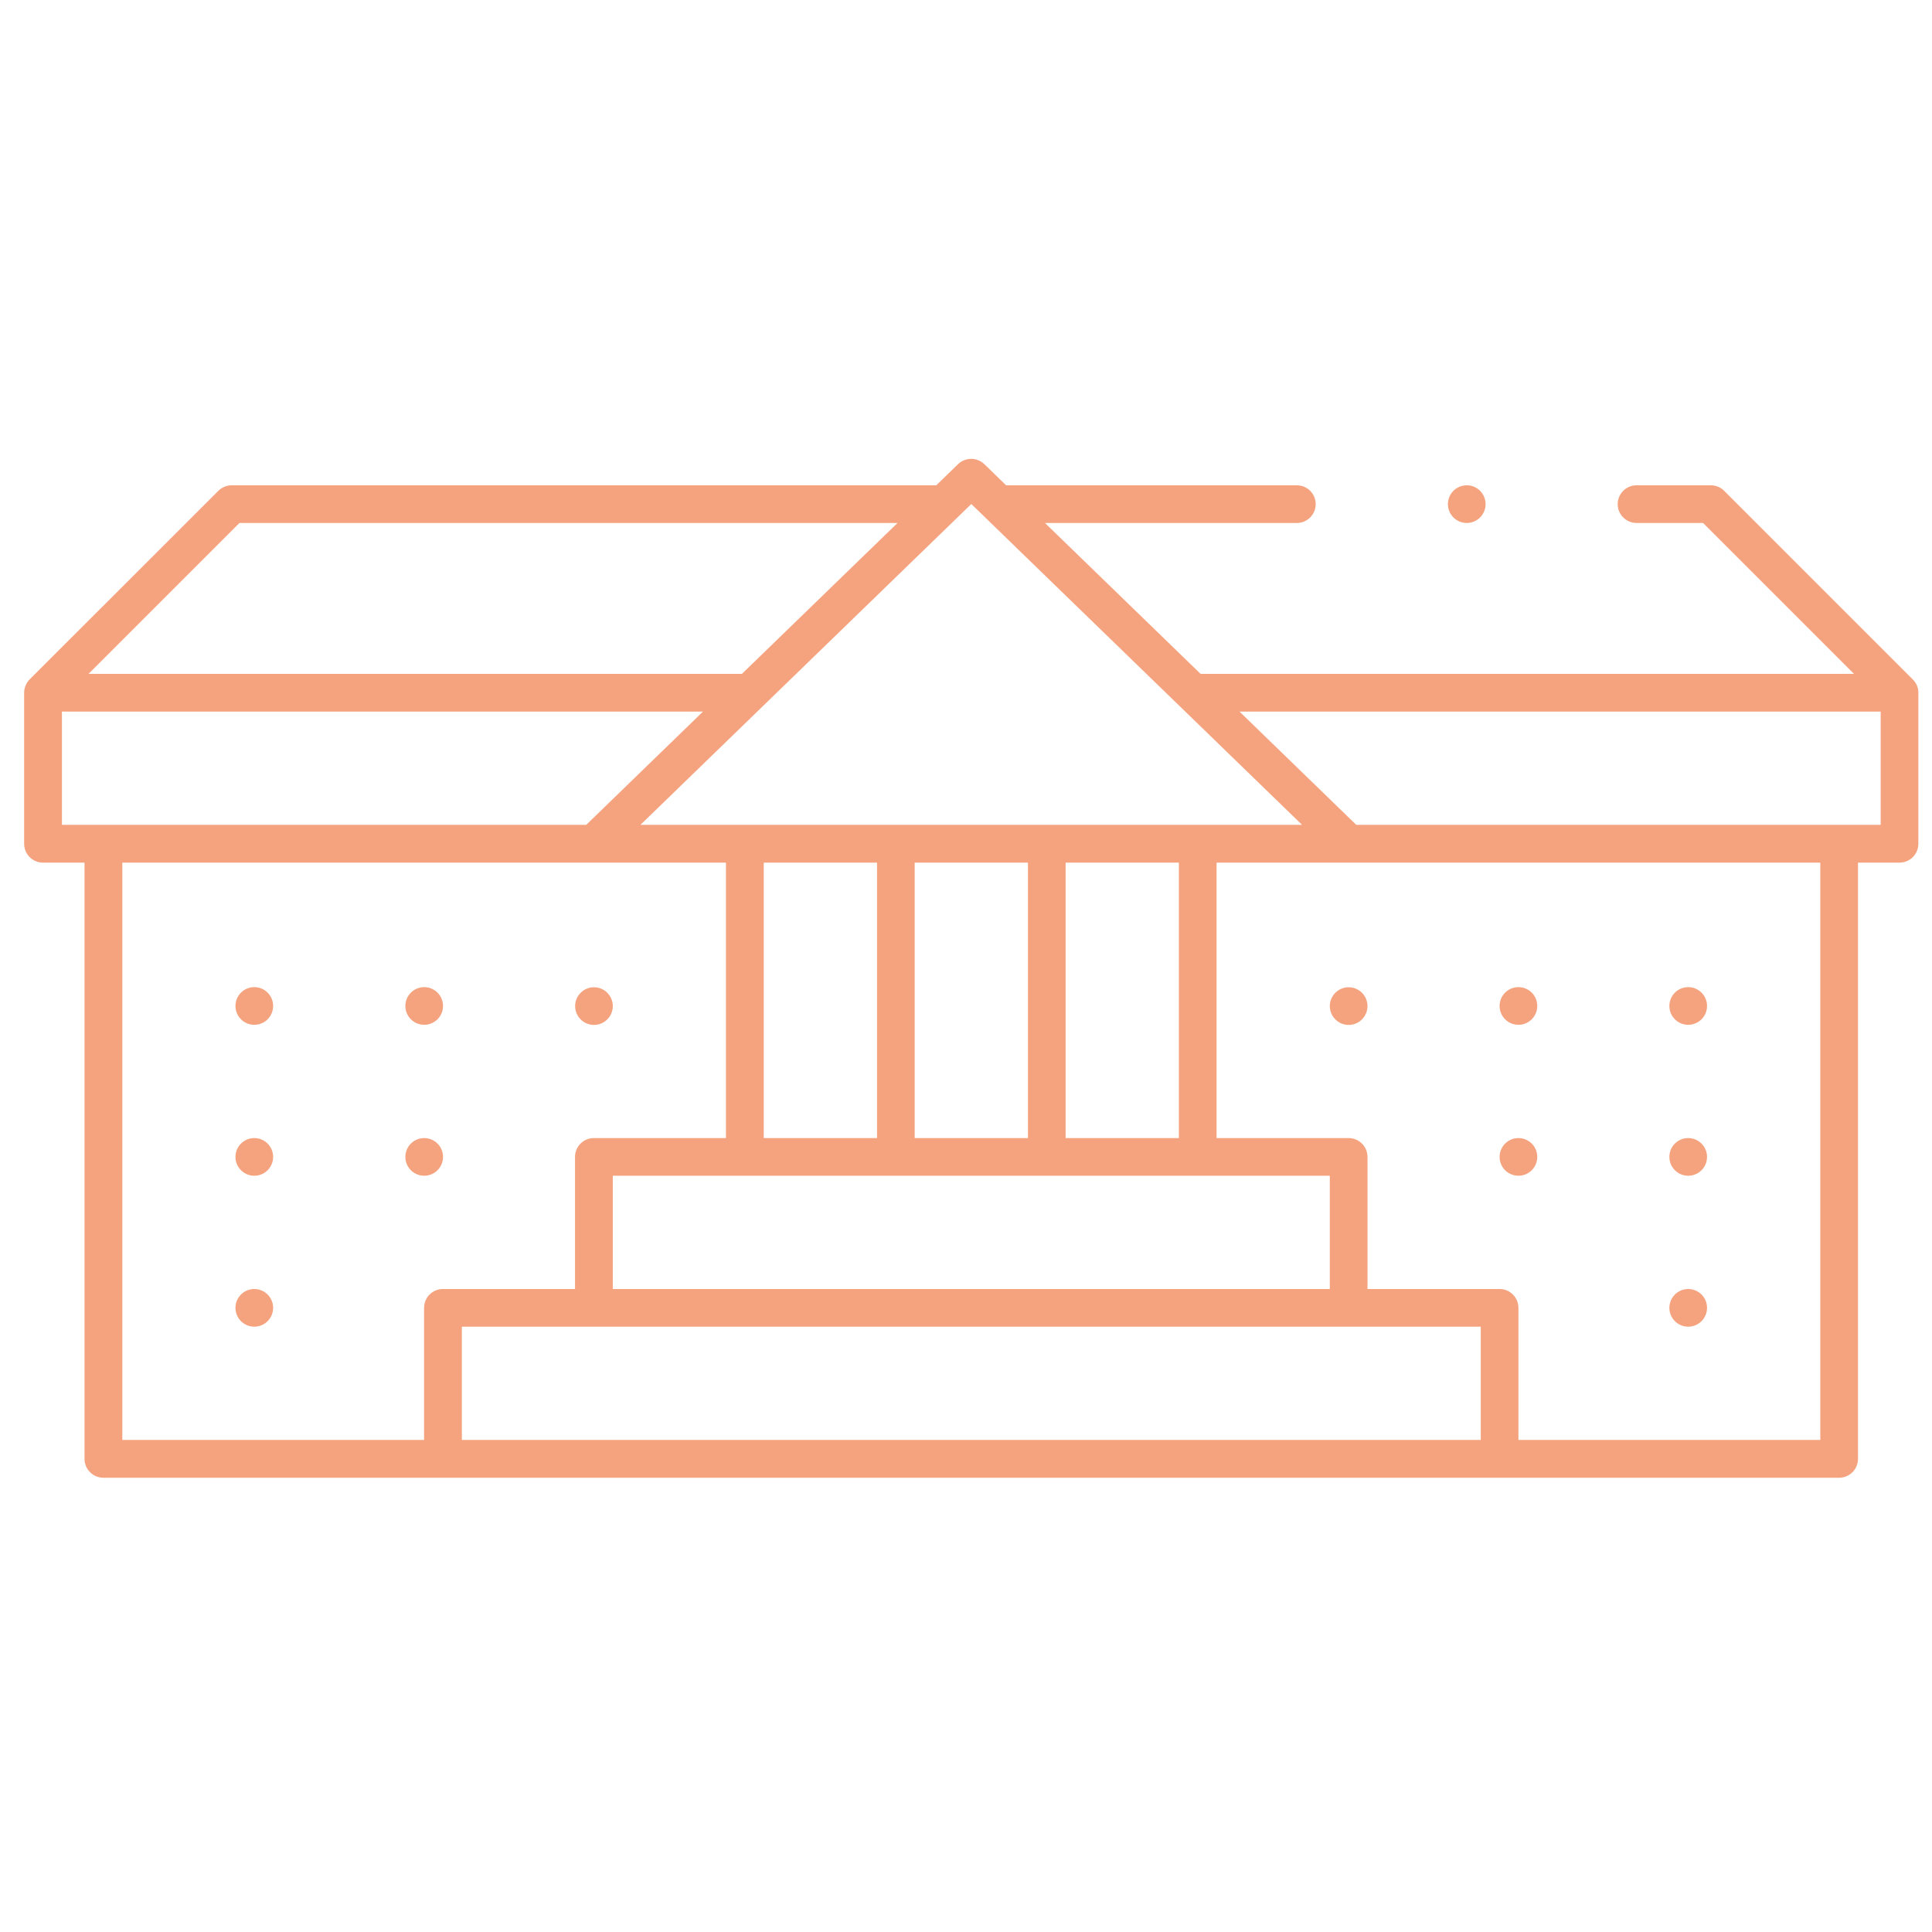 <svg width="80" height="80" viewBox="0 0 80 80" fill="none" xmlns="http://www.w3.org/2000/svg">
<g clip-path="url(#clip0_620_33)">
<path d="M10.53 54.935C10.961 54.935 11.31 54.586 11.31 54.155C11.31 53.724 10.961 53.375 10.53 53.375C10.099 53.375 9.75 53.724 9.75 54.155C9.75 54.586 10.099 54.935 10.53 54.935Z" fill="#F5A37F"/>
<path d="M69.905 54.935C70.336 54.935 70.685 54.586 70.685 54.155C70.685 53.724 70.336 53.375 69.905 53.375C69.474 53.375 69.125 53.724 69.125 54.155C69.125 54.586 69.474 54.935 69.905 54.935Z" fill="#F5A37F"/>
<path d="M60.735 21.655C61.166 21.655 61.515 21.306 61.515 20.875C61.515 20.444 61.166 20.095 60.735 20.095C60.304 20.095 59.955 20.444 59.955 20.875C59.955 21.306 60.304 21.655 60.735 21.655Z" fill="#F5A37F"/>
<path d="M4.28 61.19C3.85 61.19 3.5 60.84 3.5 60.41V35.72H1.78C1.35 35.72 1 35.37 1 34.94C1 32.825 1 28.805 1 28.68C1 28.475 1.085 28.28 1.225 28.135L9.04 20.325C9.185 20.18 9.39 20.095 9.59 20.095H38.77L39.67 19.22C39.815 19.08 40.01 19 40.215 19C40.42 19 40.61 19.08 40.76 19.22L41.66 20.095H53.7C54.13 20.095 54.48 20.445 54.48 20.875C54.48 21.305 54.13 21.655 53.7 21.655H43.27L49.715 27.905H76.77L70.52 21.655H67.765C67.335 21.655 66.985 21.305 66.985 20.875C66.985 20.445 67.335 20.095 67.765 20.095H70.845C71.05 20.095 71.255 20.18 71.395 20.325L79.21 28.14C79.355 28.285 79.435 28.475 79.435 28.68C79.435 28.815 79.435 32.825 79.435 34.94C79.435 35.37 79.085 35.72 78.655 35.72H76.935V60.41C76.935 60.84 76.585 61.19 76.155 61.19H4.28ZM50.375 47.125H55.845C56.275 47.125 56.625 47.475 56.625 47.905V53.375H62.095C62.525 53.375 62.875 53.725 62.875 54.155V59.625H75.375V35.72H50.375V47.125ZM19.125 59.625H61.315V54.935H19.125V59.625ZM5.06 59.625H17.56V54.155C17.56 53.725 17.91 53.375 18.34 53.375H23.81V47.905C23.81 47.475 24.16 47.125 24.59 47.125H30.06V35.72H5.065V59.625H5.06ZM25.375 53.375H55.065V48.685H25.375V53.375ZM44.125 47.125H48.815V35.72H44.125V47.125ZM37.875 47.125H42.565V35.72H37.875V47.125ZM31.625 47.125H36.315V35.72H31.625V47.125ZM56.16 34.155H77.875V29.465H51.325L56.16 34.155ZM26.52 34.155H53.915L40.22 20.87L26.52 34.155ZM2.56 34.155H24.275L29.11 29.465H2.565V34.155H2.56ZM3.665 27.905H30.72L37.165 21.655H9.915L3.665 27.905Z" fill="#F5A37F"/>
<path d="M10.53 42.435C10.961 42.435 11.31 42.086 11.31 41.655C11.31 41.224 10.961 40.875 10.53 40.875C10.099 40.875 9.75 41.224 9.75 41.655C9.75 42.086 10.099 42.435 10.53 42.435Z" fill="#F5A37F"/>
<path d="M24.595 42.44C24.165 42.44 23.815 42.09 23.815 41.66C23.815 41.23 24.165 40.88 24.595 40.88C25.025 40.88 25.375 41.23 25.375 41.66C25.375 42.09 25.025 42.44 24.595 42.44Z" fill="#F5A37F"/>
<path d="M17.565 42.435C17.995 42.435 18.345 42.086 18.345 41.655C18.345 41.224 17.995 40.875 17.565 40.875C17.134 40.875 16.785 41.224 16.785 41.655C16.785 42.086 17.134 42.435 17.565 42.435Z" fill="#F5A37F"/>
<path d="M17.565 48.685C17.995 48.685 18.345 48.336 18.345 47.905C18.345 47.474 17.995 47.125 17.565 47.125C17.134 47.125 16.785 47.474 16.785 47.905C16.785 48.336 17.134 48.685 17.565 48.685Z" fill="#F5A37F"/>
<path d="M10.53 48.685C10.961 48.685 11.31 48.336 11.31 47.905C11.31 47.474 10.961 47.125 10.53 47.125C10.099 47.125 9.75 47.474 9.75 47.905C9.75 48.336 10.099 48.685 10.53 48.685Z" fill="#F5A37F"/>
<path d="M69.905 42.435C70.336 42.435 70.685 42.086 70.685 41.655C70.685 41.224 70.336 40.875 69.905 40.875C69.474 40.875 69.125 41.224 69.125 41.655C69.125 42.086 69.474 42.435 69.905 42.435Z" fill="#F5A37F"/>
<path d="M55.845 42.44C55.415 42.44 55.065 42.09 55.065 41.66C55.065 41.23 55.415 40.88 55.845 40.88C56.275 40.88 56.625 41.23 56.625 41.66C56.625 42.09 56.275 42.44 55.845 42.44Z" fill="#F5A37F"/>
<path d="M62.875 42.435C63.306 42.435 63.655 42.086 63.655 41.655C63.655 41.224 63.306 40.875 62.875 40.875C62.444 40.875 62.095 41.224 62.095 41.655C62.095 42.086 62.444 42.435 62.875 42.435Z" fill="#F5A37F"/>
<path d="M62.875 48.685C63.306 48.685 63.655 48.336 63.655 47.905C63.655 47.474 63.306 47.125 62.875 47.125C62.444 47.125 62.095 47.474 62.095 47.905C62.095 48.336 62.444 48.685 62.875 48.685Z" fill="#F5A37F"/>
<path d="M69.905 48.685C70.336 48.685 70.685 48.336 70.685 47.905C70.685 47.474 70.336 47.125 69.905 47.125C69.474 47.125 69.125 47.474 69.125 47.905C69.125 48.336 69.474 48.685 69.905 48.685Z" fill="#F5A37F"/>
</g>
<defs>
<clipPath id="clip0_620_33">
<rect width="78.44" height="42.19" fill="white" transform="translate(1 19)"/>
</clipPath>
</defs>
</svg>

